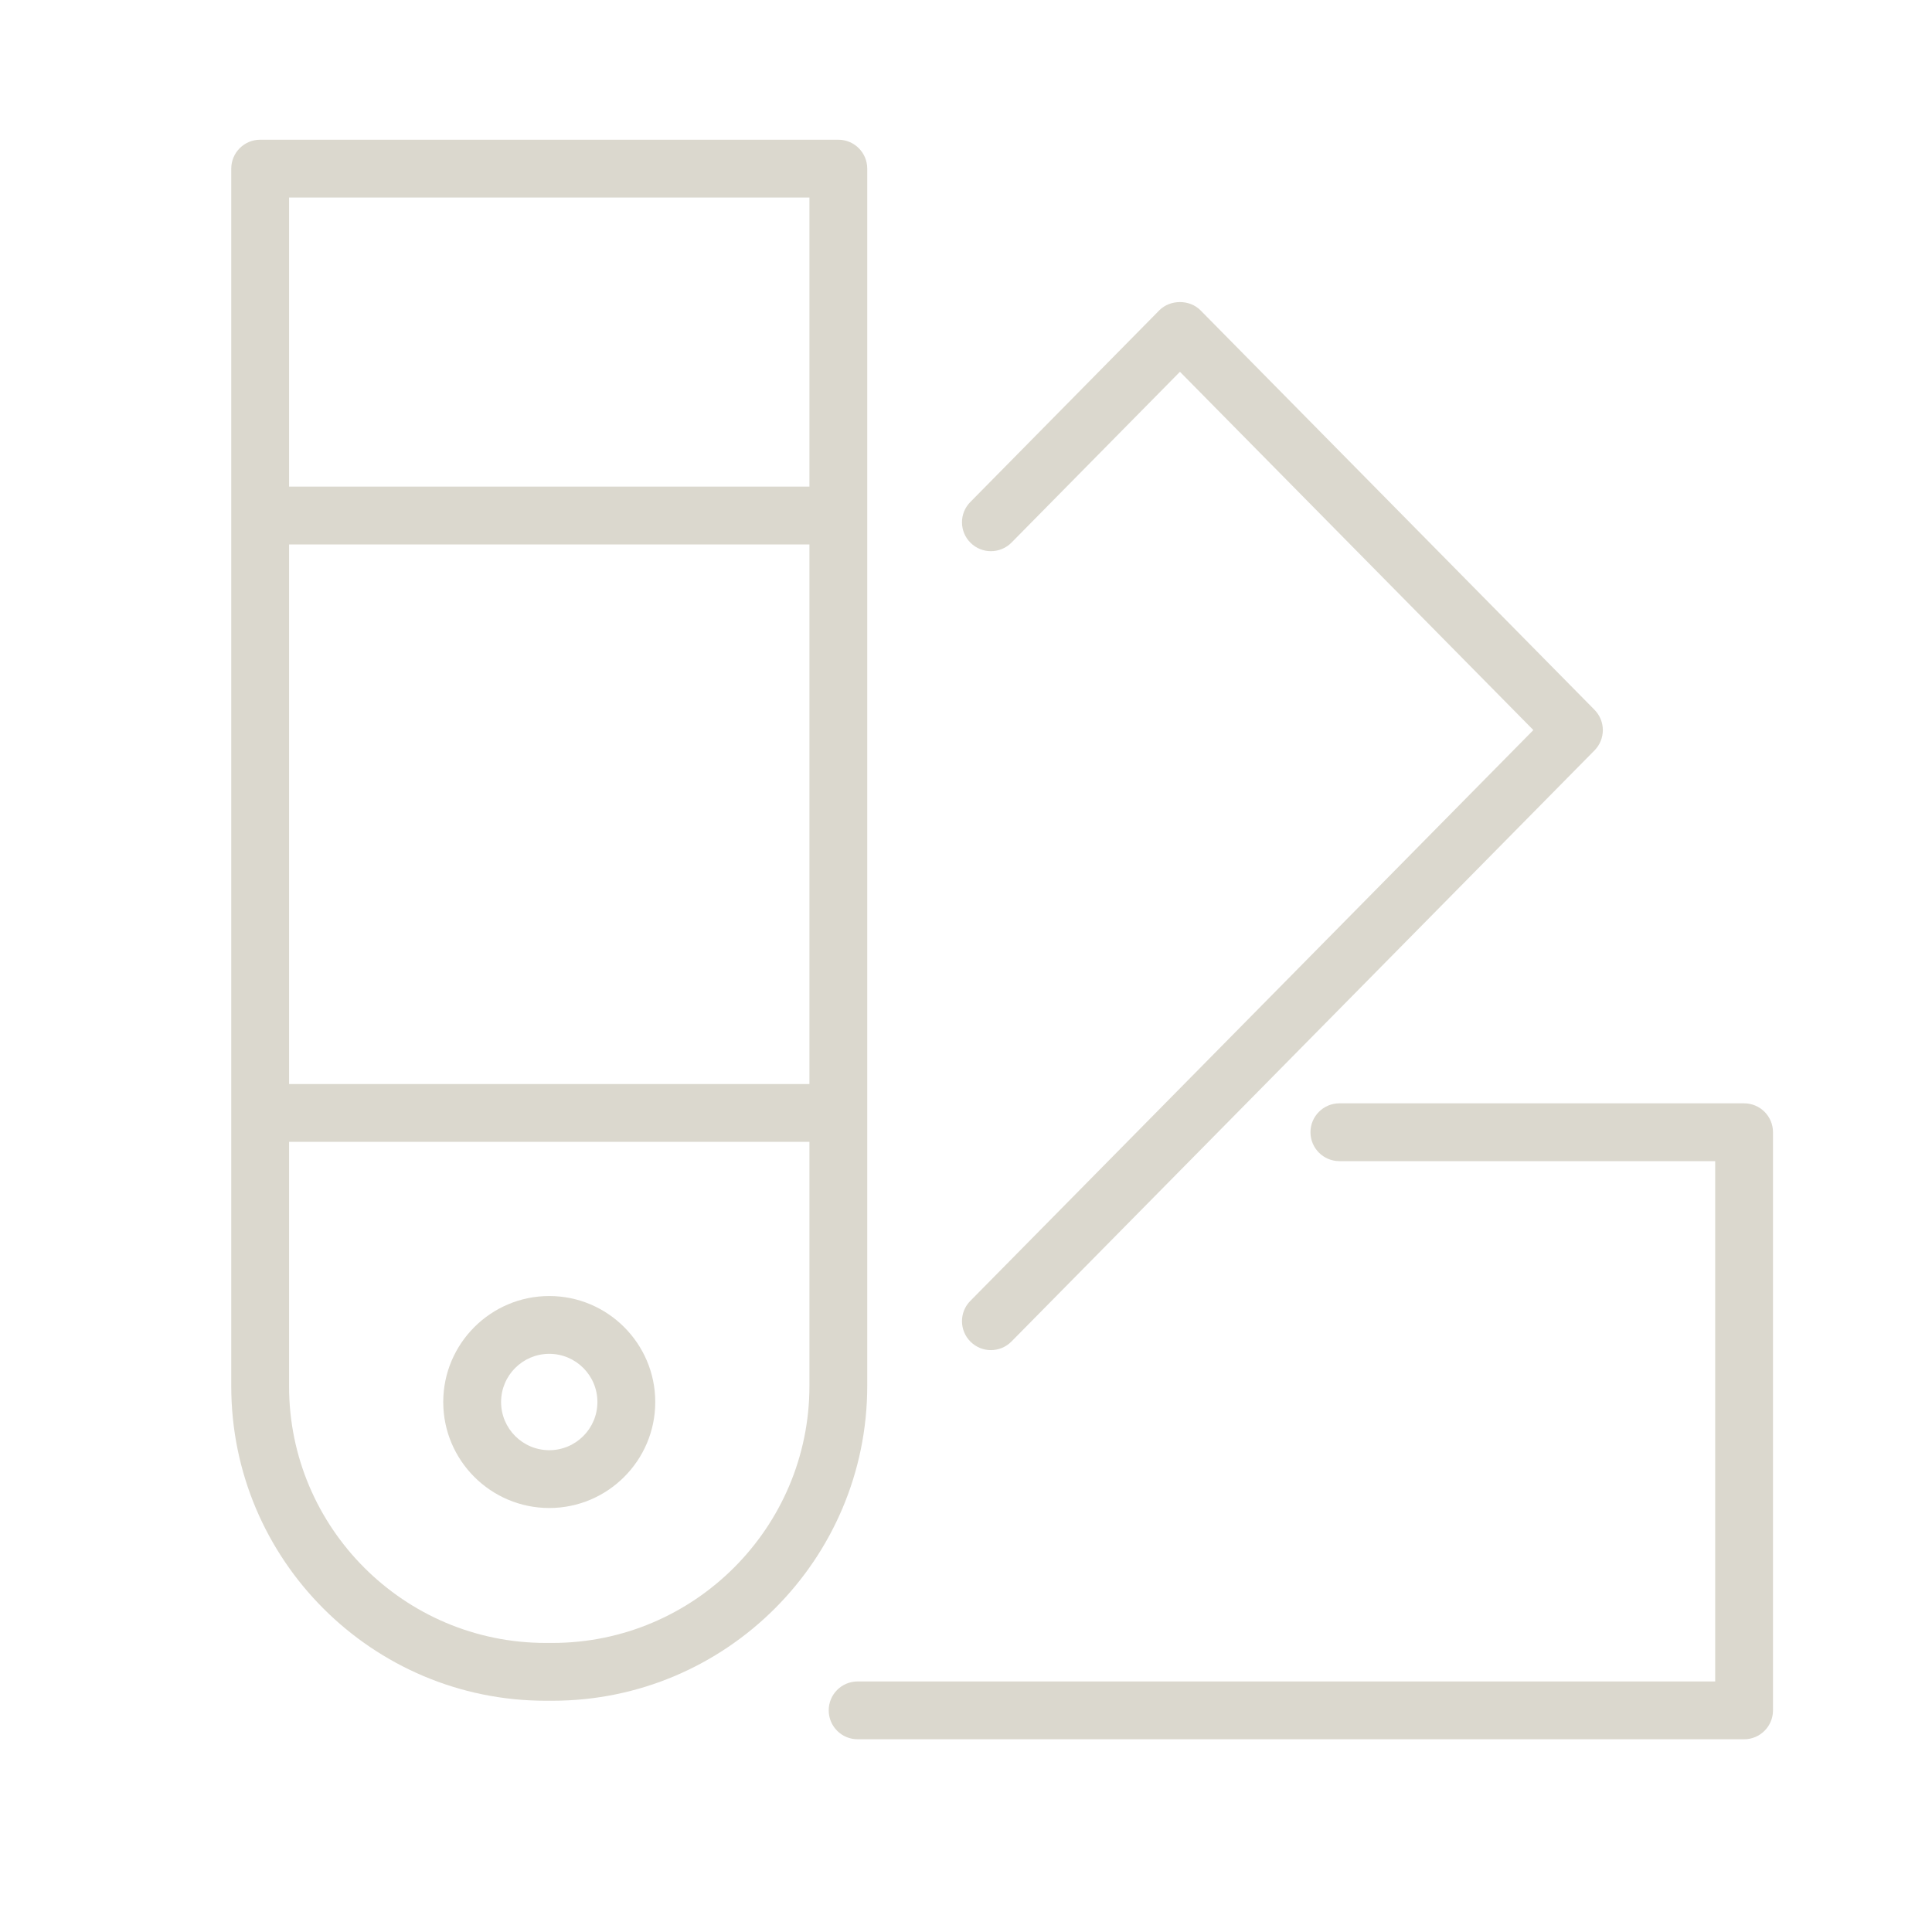<?xml version="1.0" encoding="UTF-8"?> <svg xmlns="http://www.w3.org/2000/svg" width="50" height="50" viewBox="0 0 50 50" fill="none"> <path d="M22.444 4.364C22.444 3.951 22.109 3.616 21.696 3.616H6.733C6.32 3.616 5.985 3.951 5.985 4.364V35.879C5.985 40.365 9.634 44.015 14.12 44.015H14.297C18.789 44.015 22.444 40.361 22.444 35.868V4.364ZM7.481 14.09H20.948V28.055H7.481V14.09ZM20.948 5.112V12.594H7.481V5.112H20.948ZM14.297 42.519H14.121C10.459 42.519 7.481 39.54 7.481 35.879V29.551H20.948V35.868C20.948 39.536 17.964 42.519 14.297 42.519Z" fill="#DBD8CE"></path> <path d="M25.119 34.725C25.265 34.869 25.454 34.941 25.644 34.941C25.838 34.941 26.03 34.866 26.177 34.718L41.266 19.42C41.553 19.129 41.553 18.661 41.266 18.37L31.069 8.031C30.788 7.746 30.285 7.747 30.003 8.031L25.112 12.992C24.821 13.286 24.825 13.76 25.119 14.049C25.413 14.339 25.887 14.336 26.178 14.042L30.537 9.622L39.683 18.894L25.112 33.667C24.821 33.961 24.825 34.435 25.119 34.725Z" fill="#DBD8CE"></path> <path d="M45.137 28.554H34.663C34.251 28.554 33.915 28.889 33.915 29.302C33.915 29.715 34.251 30.05 34.663 30.05H44.389V43.516H22.195C21.781 43.516 21.447 43.851 21.447 44.264C21.447 44.677 21.781 45.012 22.195 45.012H45.137C45.55 45.012 45.885 44.677 45.885 44.264V29.302C45.885 28.889 45.55 28.554 45.137 28.554Z" fill="#DBD8CE"></path> <path d="M14.215 33.541C12.702 33.541 11.471 34.772 11.471 36.284C11.471 37.797 12.702 39.027 14.215 39.027C15.727 39.027 16.958 37.797 16.958 36.284C16.958 34.772 15.727 33.541 14.215 33.541ZM14.215 37.531C13.527 37.531 12.968 36.972 12.968 36.284C12.968 35.596 13.527 35.037 14.215 35.037C14.902 35.037 15.461 35.596 15.461 36.284C15.461 36.972 14.902 37.531 14.215 37.531Z" fill="#DBD8CE"></path> </svg> 